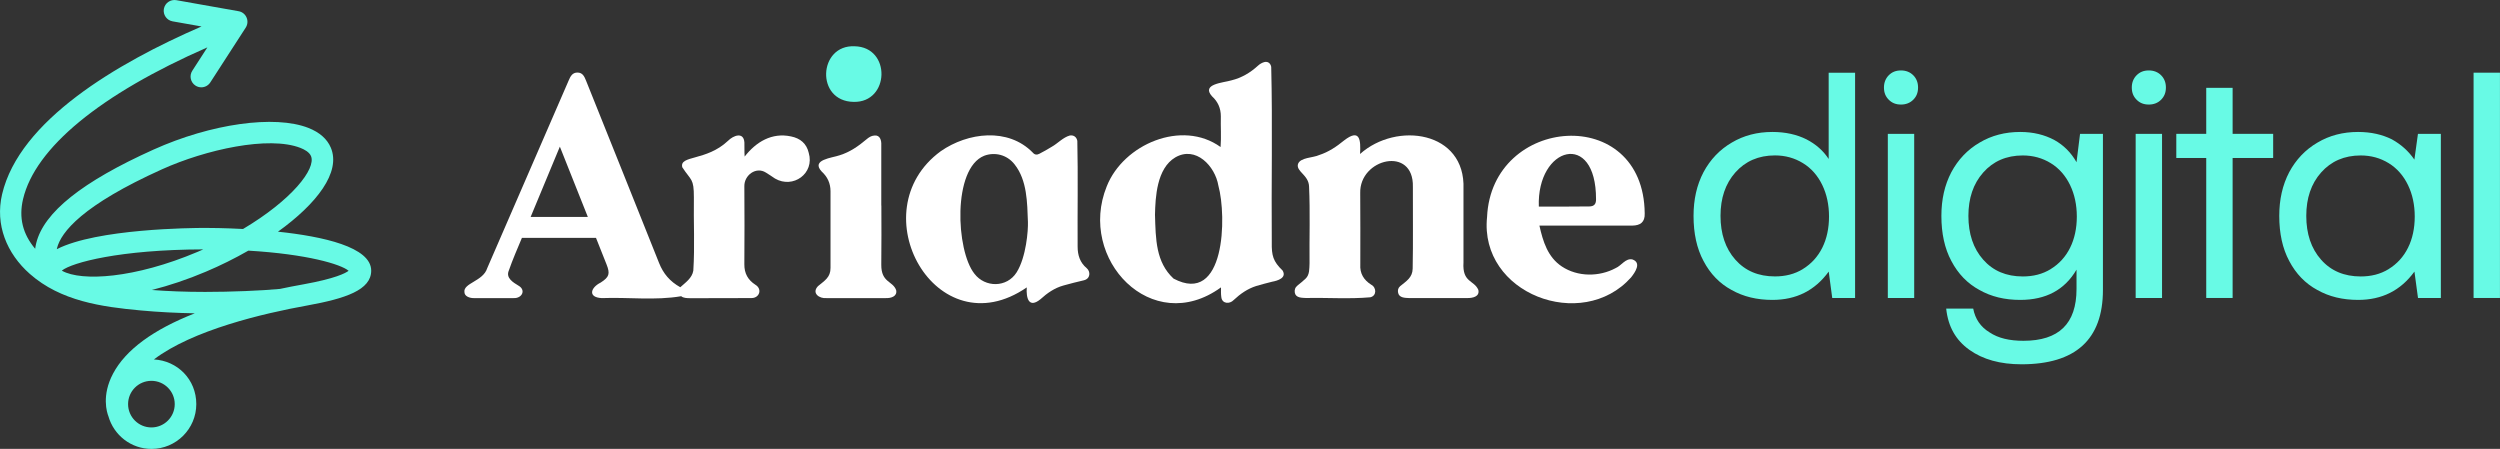 <?xml version="1.0" encoding="UTF-8"?>
<svg id="Livello_2" data-name="Livello 2" xmlns="http://www.w3.org/2000/svg" viewBox="0 0 582.02 104.5">
  <rect x="0" y="0" width="582.02" height="104.5" fill="#333333" stroke="none"/>
  <defs>
    <style>
      .cls-1 {
        fill: #fff;
      }

      .cls-1, .cls-2 {
        stroke-width: 0px;
      }

      .cls-2 {
        fill: #68fae5;
      }
    </style>
  </defs>
  <g id="Livello_3" data-name="Livello 3">
    <g>
      <path class="cls-2" d="m64.71,53.94c9.01-6.47,14.72-13.85,12.31-19.56-.86-2.03-2.61-3.57-5.22-4.6-7.83-3.07-22.67-.99-36.09,5.06-16.58,7.47-25.5,14.59-27.27,21.74-.11.45-.2.9-.25,1.34-2.91-3.44-3.84-7.26-2.82-11.57,2.82-11.95,18-24.41,42.91-35.32l-3.51,5.44c-.75,1.16-.42,2.71.74,3.46.42.27.89.4,1.35.4.82,0,1.62-.4,2.1-1.14l8.25-12.76c.45-.7.53-1.59.19-2.36-.33-.77-1.03-1.32-1.86-1.46L41.05.04c-1.36-.24-2.66.67-2.9,2.03s.67,2.66,2.03,2.9l6.74,1.19C27.18,14.72,4.53,28.06.49,45.21c-1.67,7.1,1.07,13.81,6.46,18.56,7.17,6.32,16.68,7.67,25.88,8.51,4.16.38,8.34.59,12.52.66-9.72,3.82-16.09,8.51-19.02,14.02-2.72,5.11-1.44,9.07-1.09,9.95,1.24,4.38,5.26,7.6,10.03,7.6,5.75,0,10.43-4.68,10.43-10.43s-4.38-10.1-9.87-10.4c8.97-6.83,25.38-10.7,35.64-12.55,8.97-1.62,14.95-3.62,14.95-8.12,0-5.51-11.27-7.97-21.69-9.07Zm-24.03,40.14c0,2.99-2.43,5.43-5.43,5.43s-5.43-2.43-5.43-5.43,2.43-5.42,5.43-5.42,5.43,2.43,5.43,5.42Zm-2.93-54.68c10.12-4.56,24.84-7.85,32.21-4.96.9.35,2.05.97,2.44,1.89,1.25,2.95-4.47,10.24-15.82,16.98-4.35-.23-7.75-.25-8.83-.25-3.11,0-25.21.18-34.52,4.95.02-.07.02-.15.04-.22.94-3.78,5.94-10.03,24.48-18.39Zm-23.28,23.66s-.03-.05-.05-.08c2.35-1.85,13.45-4.87,32.9-4.92-.44.19-.88.39-1.33.58-14.69,6.21-26.97,6.91-31.51,4.42Zm56.09,3.15c-1.85.33-3.64.68-5.38,1.05-4.29.41-11.42.7-17.42.7-4.61,0-8.74-.17-12.42-.45,4.03-1.02,8.28-2.43,12.59-4.26,3.41-1.44,6.75-3.1,9.89-4.9,13.67.81,21.53,3.16,23.34,4.69-.73.56-3.1,1.82-10.6,3.17Z"/>
      <g>
        <path class="cls-1" d="m158.39,66.86c1.19-1.08,2.74-2.11,3.02-3.86.36-5.65.04-11.37.13-17.04,0-4.5-.61-3.81-2.7-7.02-.72-2.85,5.59-1.38,10.65-6.16,1.23-1.24,3.63-2.17,3.81.38.04,1.16-.03,2.1.06,3.29,2.67-3.43,6.35-5.64,10.79-4.69,2.15.43,3.63,1.66,4.13,3.83,1.41,4.79-3.65,8.43-7.86,5.97-.7-.45-1.37-.95-2.09-1.37-2.31-1.49-5.09.6-5.04,3.17.03,6.06.06,12.12,0,18.17-.02,2.14.85,3.65,2.58,4.77,1.64.99.95,3.08-.9,3.09-4.74.05-9.48,0-14.22.03-.85,0-1.67-.03-2.16-.46-6.11,1.04-12.29.2-18.46.44-3.29-.14-2.71-2.41-.28-3.62,1.98-1.28,2.23-2.02,1.36-4.22-.81-2.06-1.64-4.12-2.46-6.19h-17.24c-1.06,2.53-2.17,5.07-3.07,7.66-.7,1.71,1.03,2.72,2.28,3.48,1.8,1.03.8,3-1.18,2.89-3.09,0-6.19,0-9.28,0-.9,0-2.08-.39-2.13-1.33-.38-2.19,4.35-2.55,5.3-5.64,6.34-14.58,12.68-29.16,18.99-43.76.4-.93.85-1.78,2.01-1.78,1.21,0,1.61.91,2,1.87,5.66,14.15,11.37,28.28,17,42.45.98,2.48,2.53,4.32,4.95,5.66Zm-34.84-16.36h13.3c-2.17-5.45-4.31-10.84-6.51-16.36-2.3,5.54-4.54,10.93-6.8,16.36Z"/>
        <path class="cls-1" d="m284.23,66.92c-16.05,11.63-33.45-6.6-26.57-23.54,3.87-9.79,17.5-15.63,26.5-9.15.19-2.37,0-4.77.06-7.16,0-1.86-.68-3.4-2.06-4.66-2.6-2.89,2.74-3.15,4.51-3.7,2.38-.58,4.41-1.78,6.21-3.43.4-.37.93-.68,1.45-.82.83-.22,1.46.26,1.62,1.11.33,13.61.01,27.25.13,40.87-.05,3.02.29,4.41,2.51,6.53,1.04,1.72-1.12,2.38-2.44,2.62-1.23.33-2.47.61-3.68.99-2.03.64-3.72,1.83-5.26,3.27-.94,1-2.71.9-2.88-.69-.11-.8-.07-1.36-.07-2.23Zm-15.34-16.95c.17,5.74.18,11.04,4.32,14.89,12.07,6.4,12.4-14.51,10.44-21.63-.76-4.57-5.27-9.35-10.04-6.58-4.32,2.56-4.63,9.29-4.72,13.32Z"/>
        <path class="cls-1" d="m316.62,35.86c8.5-7.63,24.62-5.36,24.09,8.13-.01,5.71,0,11.41,0,17.12-.3,4.73,2.47,4.06,3.46,6.38.36,1.6-1.38,1.92-2.59,1.9-4.52.02-9.04.01-13.56,0-.94-.04-2.26-.05-2.52-1.19-.14-.6-.02-1.15.45-1.56,1.44-1.19,2.89-2,2.93-4.1.13-6.34.02-12.68.05-19.03.24-9.65-12.48-6.62-12.26,1.45.05,5.53.02,11.06.02,16.59-.14,2.1.79,3.62,2.52,4.72,1.28.65,1.33,2.6-.19,2.94-4.94.44-9.96.06-14.93.17-.97-.06-2.38.01-2.64-1.19-.14-.7.07-1.28.64-1.74.63-.5,1.26-1.02,1.85-1.57.98-.91.87-2.36.93-3.59-.06-5.94.16-11.9-.11-17.84-.07-2.71-3.02-3.49-2.59-5.22.48-1.61,3.56-1.47,4.93-2.13,2.18-.7,4.05-1.96,5.81-3.4,3.7-2.86,3.91-.15,3.72,3.16Z"/>
        <path class="cls-1" d="m239.04,66.91c-21.09,14.52-39.1-17.76-20.02-31.71,6.29-4.37,15.67-5.57,21.43.34.42.5.94.56,1.48.28.98-.52,1.97-1.04,2.91-1.64,1.43-.8,2.61-2.17,4.2-2.63.91-.16,1.6.34,1.77,1.25.18,8.19.02,16.41.07,24.61,0,1.98.54,3.71,2.11,5.02.93.78.91,2.46-.68,2.83-1.58.36-3.15.77-4.71,1.2-2.08.57-3.8,1.77-5.37,3.2-2.7,2.2-3.37-.24-3.19-2.74Zm.27-15.23c-.17-4.49-.16-9.68-3.1-13.4-1.82-2.34-4.7-2.91-7.08-2.02-7.42,2.97-6.57,22.09-2.28,27.46,2.48,3.26,7.56,3.3,9.84-.33,2.23-3.58,2.69-9.79,2.62-11.71Z"/>
        <path class="cls-1" d="m358.39,52.53c.83,3.7,1.93,7.32,5.22,9.51,3.67,2.44,8.7,2.45,12.54.37,1.32-.56,2.32-2.37,3.89-2.01,2.19.77.61,3.02-.32,4.19-11.44,12.8-35.37,3.78-33.52-14.06,1.06-23.67,36.46-26.44,36.7-.86.09,2.11-1.08,2.81-2.83,2.85-7.23.02-14.42,0-21.66,0Zm-.14-4.44c3.94,0,7.84.03,11.77-.03,1.11-.02,1.57-.56,1.55-1.67.04-16.17-13.82-12.29-13.32,1.7Z"/>
        <path class="cls-1" d="m205.19,47.85c0,4.59.05,9.17-.02,13.76-.04,4.21,2.68,3.76,3.46,5.93.32,1.49-1.25,1.91-2.42,1.86-4.59.01-9.17.01-13.76,0-1.7.18-3.57-1.16-2.01-2.79,1.51-1.26,2.93-2.03,2.91-4.24,0-5.95,0-11.89,0-17.84,0-1.83-.69-3.35-2.04-4.58-2.63-2.8,2.44-3.18,4.19-3.81,2.36-.73,4.35-2.12,6.21-3.69.54-.46,1.11-.85,1.85-.9,1.34-.16,1.67,1.16,1.61,2.23,0,4.7,0,9.39,0,14.09Z"/>
        <path class="cls-2" d="m198.73,23.72c-8.91-.14-8.22-13.32.22-12.95,8.58.16,8.2,13.15-.22,12.95Z"/>
      </g>
      <g>
        <path class="cls-2" d="m575.87,16.92h6.14v52.45h-6.14V16.92Z"/>
        <path class="cls-2" d="m568.25,31.16v38.21h-5.32l-.83-6.14c-3.22,4.42-7.57,6.59-13.11,6.59-3.6,0-6.74-.75-9.52-2.32-2.77-1.5-4.95-3.75-6.52-6.74-1.57-2.92-2.32-6.44-2.32-10.49,0-3.82.75-7.19,2.32-10.19,1.57-2.92,3.75-5.24,6.59-6.89,2.77-1.65,5.92-2.47,9.44-2.47,3,0,5.62.6,7.87,1.72,2.17,1.2,3.9,2.77,5.24,4.72l.83-5.99h5.32Zm-12.14,31.47c1.95-1.2,3.45-2.85,4.49-4.94,1.05-2.1,1.57-4.57,1.57-7.27s-.52-5.17-1.57-7.34c-1.05-2.17-2.55-3.9-4.49-5.09-1.95-1.2-4.12-1.8-6.52-1.8-3.82,0-6.89,1.35-9.22,3.97-2.32,2.62-3.45,5.99-3.45,10.11s1.12,7.57,3.45,10.19c2.32,2.62,5.4,3.9,9.22,3.9,2.4,0,4.57-.52,6.52-1.72Z"/>
        <path class="cls-2" d="m506.66,31.16h6.97v-10.71h6.14v10.71h9.44v5.62h-9.44v32.59h-6.14v-32.59h-6.97v-5.62Z"/>
        <path class="cls-2" d="m503.12,17.52c.75.75,1.12,1.72,1.12,2.85,0,1.2-.38,2.1-1.12,2.85-.75.75-1.72,1.12-2.85,1.12-1.2,0-2.1-.37-2.85-1.12-.75-.75-1.12-1.65-1.12-2.85,0-1.12.37-2.1,1.12-2.85.75-.75,1.65-1.12,2.85-1.12,1.12,0,2.1.37,2.85,1.12Zm-5.92,13.64h6.14v38.21h-6.14V31.16Z"/>
        <path class="cls-2" d="m489.58,31.16v36.34c0,11.54-6.37,17.31-18.96,17.31-4.95,0-8.99-1.12-12.14-3.37-3.15-2.25-4.95-5.39-5.39-9.59h6.29c.45,2.4,1.72,4.27,3.82,5.54,2.02,1.35,4.65,1.95,7.87,1.95,8.24,0,12.36-3.97,12.36-12.06v-4.5c-2.77,4.72-7.12,7.04-13.11,7.04-3.6,0-6.74-.75-9.51-2.32-2.77-1.5-4.95-3.75-6.52-6.74-1.57-2.92-2.32-6.44-2.32-10.49,0-3.82.75-7.19,2.32-10.19,1.57-2.92,3.75-5.24,6.59-6.89,2.77-1.65,5.92-2.47,9.44-2.47,3.07,0,5.69.67,7.94,1.87,2.17,1.2,3.9,2.92,5.17,5.17l.82-6.59h5.32Zm-12.14,31.47c1.95-1.2,3.45-2.85,4.49-4.94,1.05-2.1,1.57-4.57,1.57-7.27s-.52-5.17-1.57-7.34c-1.05-2.17-2.55-3.9-4.49-5.09-1.95-1.2-4.12-1.8-6.52-1.8-3.82,0-6.89,1.35-9.21,3.97-2.32,2.62-3.45,5.99-3.45,10.11s1.12,7.57,3.45,10.19c2.32,2.62,5.39,3.9,9.21,3.9,2.4,0,4.57-.52,6.52-1.72Z"/>
        <path class="cls-2" d="m445.42,17.52c.75.75,1.12,1.72,1.12,2.85,0,1.2-.37,2.1-1.12,2.85-.75.75-1.72,1.12-2.85,1.12-1.2,0-2.1-.37-2.85-1.12-.75-.75-1.12-1.65-1.12-2.85,0-1.12.38-2.1,1.12-2.85.75-.75,1.65-1.12,2.85-1.12,1.12,0,2.1.37,2.85,1.12Zm-5.92,13.64h6.14v38.21h-6.14V31.16Z"/>
        <path class="cls-2" d="m431.88,16.92v52.45h-5.32l-.82-6.14c-3.22,4.42-7.57,6.59-13.11,6.59-3.6,0-6.74-.75-9.52-2.32-2.77-1.5-4.95-3.75-6.52-6.74-1.57-2.92-2.32-6.44-2.32-10.49,0-3.82.75-7.19,2.32-10.19,1.57-2.92,3.75-5.24,6.59-6.89,2.77-1.65,5.92-2.47,9.44-2.47,3.07,0,5.69.6,7.94,1.72,2.17,1.12,3.9,2.62,5.17,4.57v-20.08h6.14Zm-12.14,45.7c1.95-1.2,3.45-2.85,4.5-4.94,1.05-2.1,1.57-4.57,1.57-7.27s-.52-5.17-1.57-7.34c-1.05-2.17-2.55-3.9-4.5-5.09-1.95-1.2-4.12-1.8-6.52-1.8-3.82,0-6.89,1.35-9.22,3.97-2.32,2.62-3.45,5.99-3.45,10.11s1.12,7.57,3.45,10.19c2.32,2.62,5.39,3.9,9.22,3.9,2.4,0,4.57-.52,6.52-1.72Z"/>
      </g>
    </g>
  </g>
</svg>